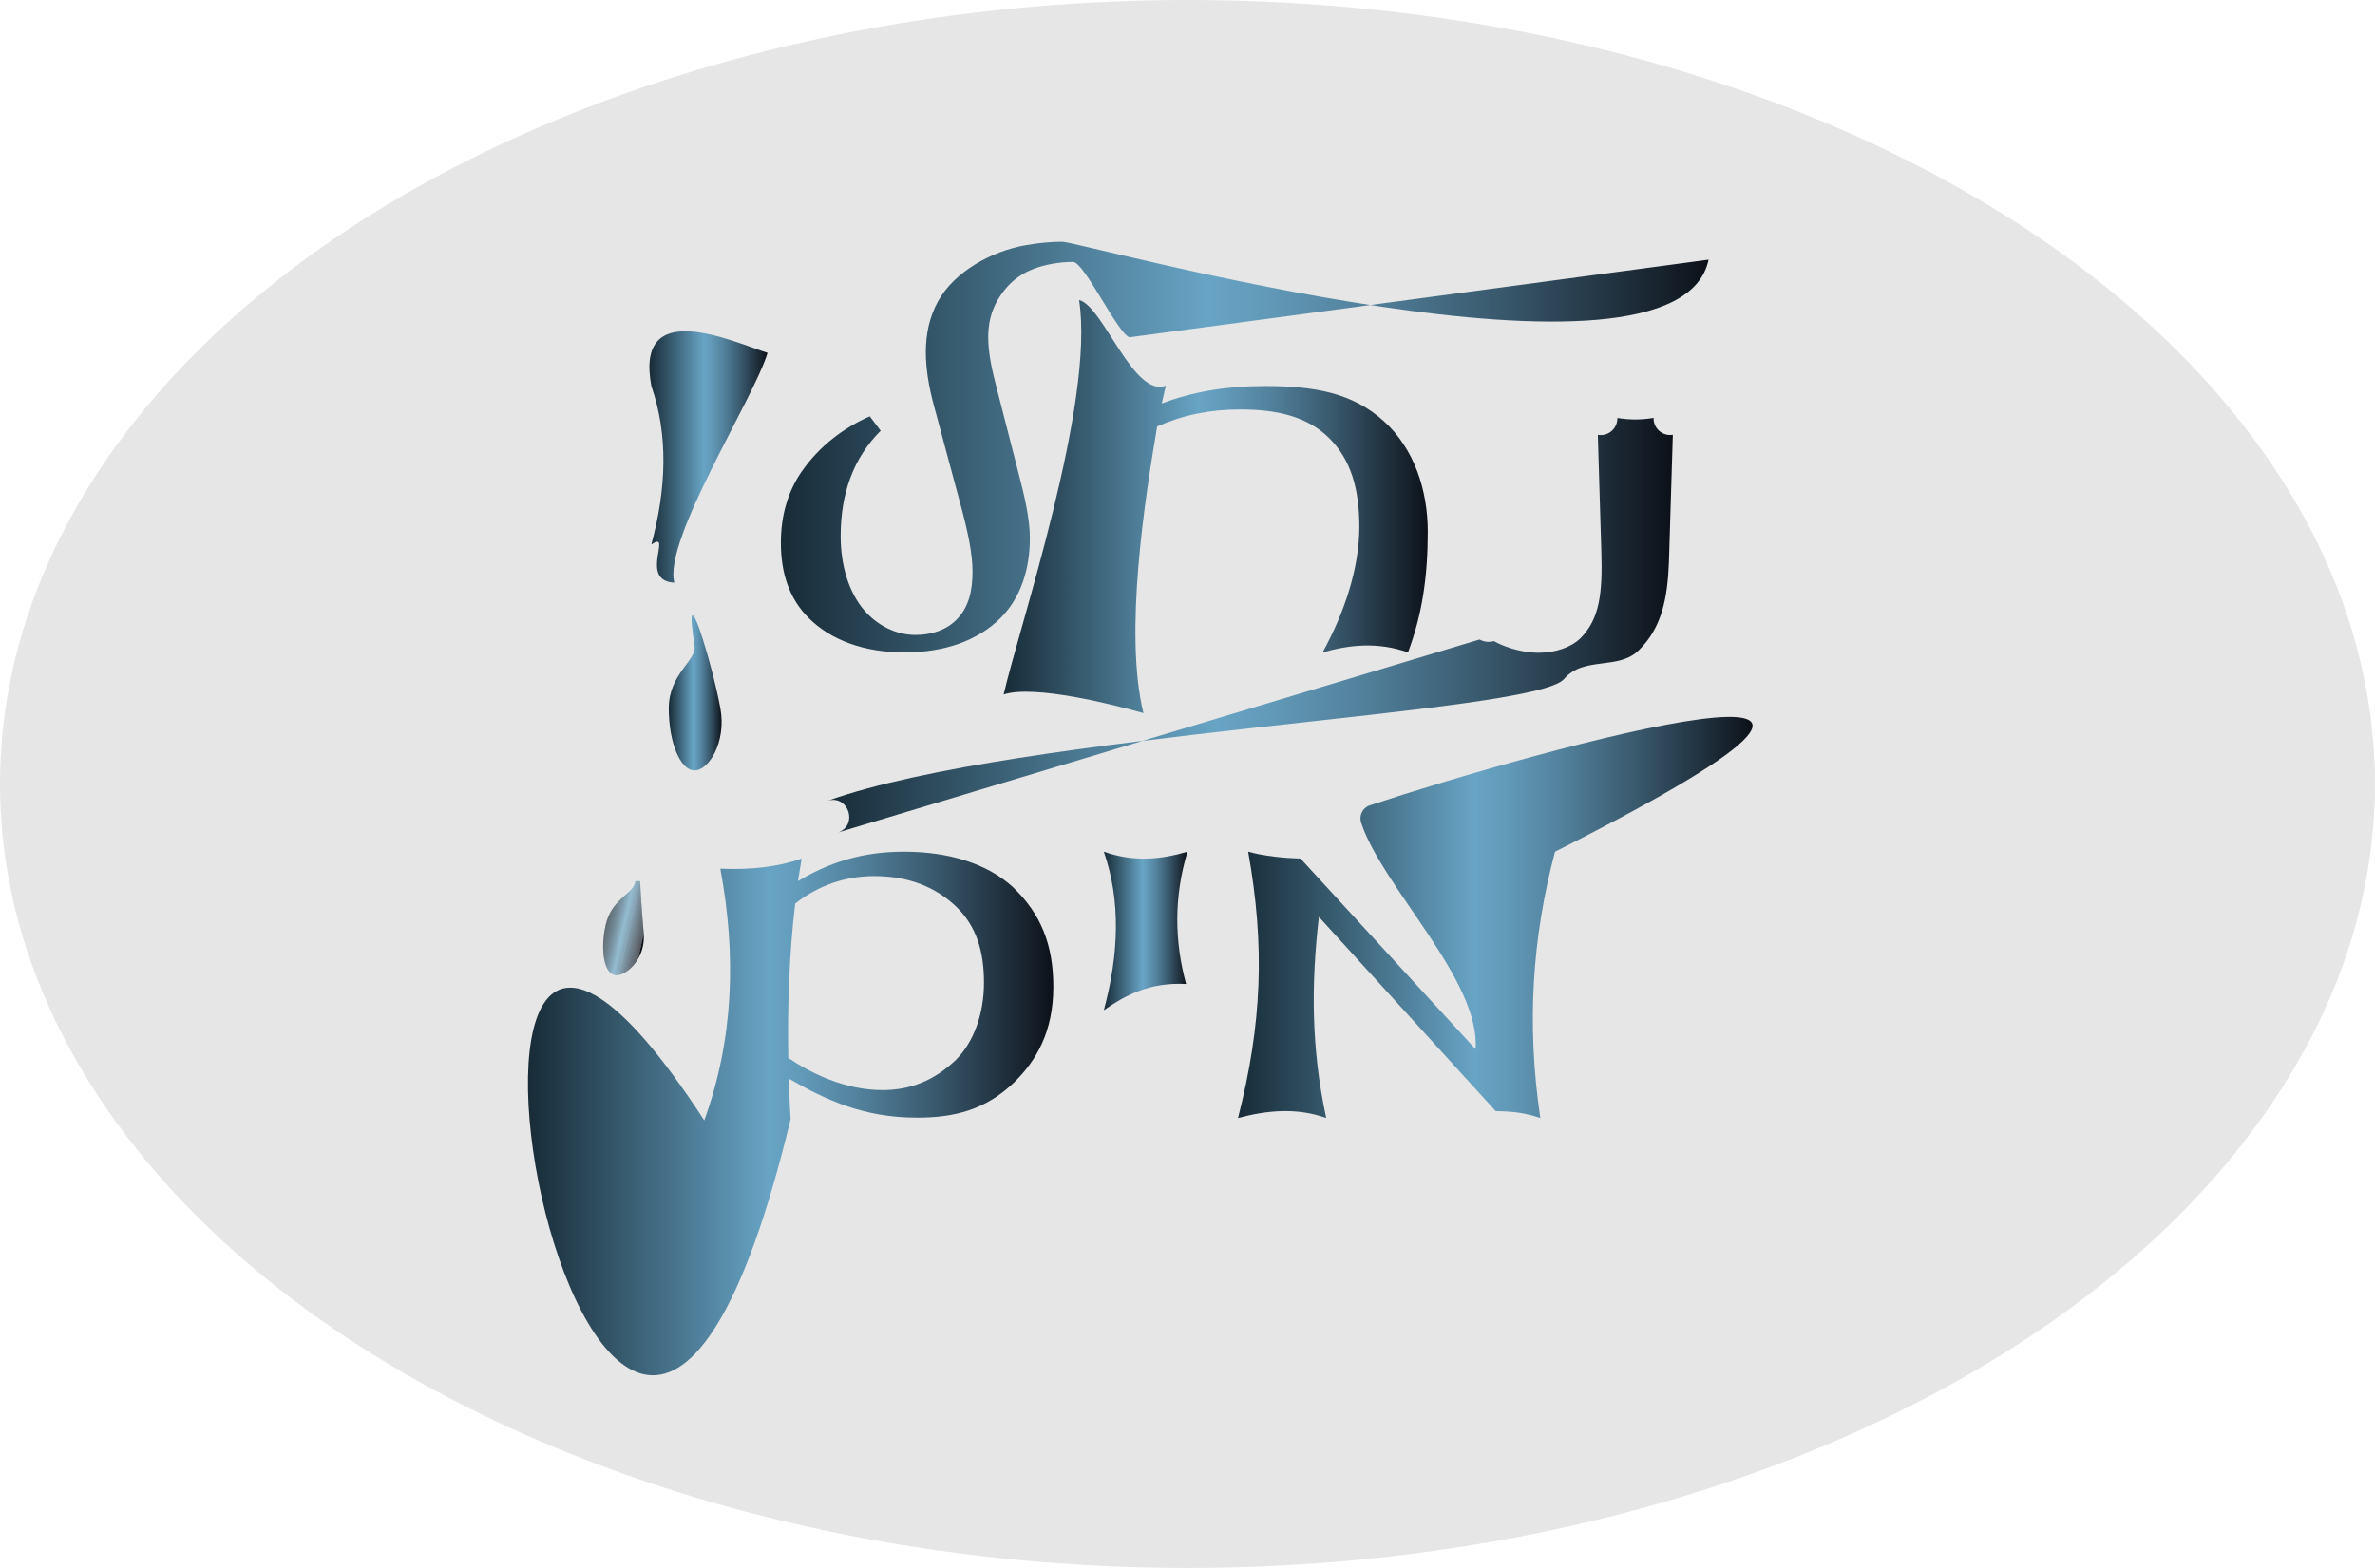 <?xml version="1.0" encoding="UTF-8"?><svg id="Layer_2" xmlns="http://www.w3.org/2000/svg" xmlns:xlink="http://www.w3.org/1999/xlink" viewBox="0 0 485.15 320.38"><defs><style>.cls-1{fill:#5e93b1;}.cls-1,.cls-2,.cls-3,.cls-4,.cls-5,.cls-6,.cls-7,.cls-8,.cls-9,.cls-10,.cls-11,.cls-12,.cls-13,.cls-14,.cls-15,.cls-16,.cls-17,.cls-18,.cls-19,.cls-20,.cls-21,.cls-22,.cls-23,.cls-24,.cls-25,.cls-26,.cls-27,.cls-28,.cls-29,.cls-30,.cls-31,.cls-32,.cls-33,.cls-34,.cls-35,.cls-36,.cls-37,.cls-38,.cls-39,.cls-40,.cls-41,.cls-42,.cls-43,.cls-44,.cls-45,.cls-46,.cls-47,.cls-48,.cls-49,.cls-50,.cls-51,.cls-52,.cls-53,.cls-54,.cls-55,.cls-56,.cls-57,.cls-58,.cls-59,.cls-60,.cls-61,.cls-62,.cls-63,.cls-64,.cls-65,.cls-66,.cls-67,.cls-68,.cls-69,.cls-70,.cls-71,.cls-72,.cls-73,.cls-74,.cls-75,.cls-76,.cls-77,.cls-78,.cls-79,.cls-80,.cls-81,.cls-82,.cls-83,.cls-84,.cls-85,.cls-86,.cls-87,.cls-88,.cls-89,.cls-90,.cls-91,.cls-92,.cls-93,.cls-94,.cls-95,.cls-96,.cls-97,.cls-98,.cls-99,.cls-100,.cls-101,.cls-102,.cls-103,.cls-104,.cls-105,.cls-106,.cls-107,.cls-108,.cls-109,.cls-110,.cls-111,.cls-112,.cls-113,.cls-114,.cls-115,.cls-116,.cls-117,.cls-118,.cls-119,.cls-120,.cls-121,.cls-122,.cls-123,.cls-124,.cls-125,.cls-126,.cls-127,.cls-128,.cls-129,.cls-130,.cls-131,.cls-132,.cls-133,.cls-134,.cls-135,.cls-136,.cls-137,.cls-138,.cls-139,.cls-140,.cls-141,.cls-142,.cls-143,.cls-144,.cls-145,.cls-146,.cls-147,.cls-148,.cls-149,.cls-150,.cls-151,.cls-152,.cls-153,.cls-154,.cls-155,.cls-156,.cls-157,.cls-158,.cls-159,.cls-160,.cls-161,.cls-162,.cls-163,.cls-164,.cls-165,.cls-166,.cls-167,.cls-168,.cls-169,.cls-170,.cls-171,.cls-172,.cls-173,.cls-174,.cls-175,.cls-176,.cls-177,.cls-178,.cls-179,.cls-180,.cls-181,.cls-182,.cls-183,.cls-184,.cls-185,.cls-186,.cls-187,.cls-188,.cls-189,.cls-190,.cls-191,.cls-192,.cls-193,.cls-194,.cls-195,.cls-196,.cls-197,.cls-198,.cls-199,.cls-200,.cls-201,.cls-202,.cls-203,.cls-204,.cls-205,.cls-206,.cls-207,.cls-208,.cls-209,.cls-210,.cls-211,.cls-212,.cls-213,.cls-214,.cls-215,.cls-216,.cls-217,.cls-218,.cls-219,.cls-220,.cls-221,.cls-222,.cls-223,.cls-224,.cls-225,.cls-226,.cls-227,.cls-228,.cls-229,.cls-230,.cls-231,.cls-232,.cls-233,.cls-234,.cls-235,.cls-236,.cls-237,.cls-238,.cls-239,.cls-240,.cls-241,.cls-242,.cls-243,.cls-244,.cls-245,.cls-246,.cls-247,.cls-248,.cls-249,.cls-250,.cls-251,.cls-252,.cls-253,.cls-254,.cls-255,.cls-256,.cls-257,.cls-258,.cls-259,.cls-260,.cls-261,.cls-262,.cls-263,.cls-264,.cls-265,.cls-266,.cls-267,.cls-268,.cls-269,.cls-270,.cls-271,.cls-272,.cls-273,.cls-274,.cls-275,.cls-276,.cls-277,.cls-278,.cls-279,.cls-280,.cls-281,.cls-282,.cls-283,.cls-284,.cls-285,.cls-286,.cls-287,.cls-288,.cls-289,.cls-290,.cls-291,.cls-292,.cls-293,.cls-294,.cls-295,.cls-296,.cls-297,.cls-298,.cls-299,.cls-300,.cls-301,.cls-302,.cls-303,.cls-304,.cls-305,.cls-306,.cls-307,.cls-308,.cls-309,.cls-310,.cls-311,.cls-312,.cls-313,.cls-314,.cls-315,.cls-316,.cls-317,.cls-318,.cls-319,.cls-320,.cls-321,.cls-322,.cls-323,.cls-324,.cls-325,.cls-326,.cls-327,.cls-328,.cls-329,.cls-330,.cls-331,.cls-332,.cls-333,.cls-334,.cls-335,.cls-336,.cls-337,.cls-338,.cls-339,.cls-340,.cls-341,.cls-342,.cls-343,.cls-344,.cls-345,.cls-346,.cls-347,.cls-348,.cls-349,.cls-350,.cls-351,.cls-352,.cls-353,.cls-354,.cls-355,.cls-356{stroke-width:0px;}.cls-2{fill:#1f2c38;}.cls-3{fill:#213948;}.cls-4{fill:#476d84;}.cls-5{fill:#47738b;}.cls-6{fill:#335568;}.cls-7{fill:#66a1c1;}.cls-8{fill:#131b24;}.cls-9{fill:#5a8ca9;}.cls-10{fill:#121922;}.cls-11{fill:#4f7b95;}.cls-12{fill:#161f2a;}.cls-13{fill:#233c4a;}.cls-14{fill:#305061;}.cls-15{fill:#3f667c;}.cls-16{fill:#2e4d5e;}.cls-17{fill:#5b91af;}.cls-18{fill:#4d7891;}.cls-19{fill:#5689a5;}.cls-20{fill:#375366;}.cls-21{fill:#3d6479;}.cls-22{fill:#649ebe;}.cls-23{fill:#6299b8;}.cls-24{fill:#21303d;}.cls-25{fill:#223a49;}.cls-26{fill:#4f809a;}.cls-27{fill:#1b303c;}.cls-28{fill:#1c313e;}.cls-29{fill:#4b7992;}.cls-30{fill:#151d27;}.cls-31{fill:#416378;}.cls-32{fill:#141d26;}.cls-33{fill:#46728a;}.cls-34{fill:#4e7992;}.cls-35{fill:#3c5b6f;}.cls-36{fill:#3e657a;}.cls-37{fill:#314859;}.cls-38{fill:#1d2a36;}.cls-39{fill:#253f4e;}.cls-40{fill:#111720;}.cls-41{fill:#22323f;}.cls-42{fill:#385c70;}.cls-43{fill:#4e7f99;}.cls-44{fill:#284353;}.cls-45{fill:#639bbb;}.cls-46{fill:#659fbf;}.cls-47{fill:#1d3240;}.cls-48{fill:#264050;}.cls-49{fill:#3e5e73;}.cls-50{fill:#65a0c0;}.cls-51{fill:#5385a1;}.cls-52{fill:#457189;}.cls-53{fill:#3c6176;}.cls-54{fill:#4c768f;}.cls-55{fill:#2c4a5b;}.cls-56{fill:#345669;}.cls-57{fill:#639cbb;}.cls-58{fill:#293c4b;}.cls-59{fill:#436d84;}.cls-60{fill:#293d4c;}.cls-61{fill:#66a0c1;}.cls-62{fill:#334c5e;}.cls-63{fill:#294656;}.cls-64{fill:#5a8fac;}.cls-65{fill:#4f7c95;}.cls-66{fill:#1e2a37;}.cls-67{fill:#264150;}.cls-68{fill:#5487a3;}.cls-69{fill:#41697f;}.cls-70{fill:#67a2c3;}.cls-71{fill:#1e2b37;}.cls-72{fill:#2b3f4e;}.cls-73{fill:#141c26;}.cls-74{fill:#212f3c;}.cls-75{fill:#1d3340;}.cls-76{fill:#4f809b;}.cls-77{fill:#649ebd;}.cls-78{fill:#578ba8;}.cls-79{fill:#5687a3;}.cls-80{fill:#192e3a;}.cls-81{fill:#e6e6e6;}.cls-82{fill:#213947;}.cls-83{fill:#2a4657;}.cls-84{fill:#253644;}.cls-85{fill:#2b404f;}.cls-86{fill:#5a8da9;}.cls-87{fill:#2f4657;}.cls-88{fill:#40687e;}.cls-89{fill:#5b8eab;}.cls-90{fill:#5585a1;}.cls-91{fill:#3a576a;}.cls-92{fill:#375a6e;}.cls-93{fill:#5d94b2;}.cls-94{fill:#4e7993;}.cls-95{fill:#1c323f;}.cls-96{fill:#3a586b;}.cls-97{fill:#598eab;}.cls-98{fill:#344d5f;}.cls-99{fill:#182c38;}.cls-100{fill:#36596d;}.cls-101{fill:#51839e;}.cls-102{fill:#294555;}.cls-103{fill:#406277;}.cls-104{fill:#1e3542;}.cls-105{fill:#243441;}.cls-106{fill:#2c4050;}.cls-107{fill:#5686a2;}.cls-108{fill:#3b6074;}.cls-109{fill:#466c83;}.cls-110{fill:#517e98;}.cls-111{fill:#2e4454;}.cls-112{fill:#202e3b;}.cls-113{fill:#54839d;}.cls-114{fill:#0e131b;}.cls-115{fill:#68a3c3;}.cls-116{fill:#629ab9;}.cls-117{fill:#457088;}.cls-118{fill:#486e86;}.cls-119{fill:#4b7a93;}.cls-120{fill:#284454;}.cls-121{fill:#476e85;}.cls-122{fill:#315264;}.cls-123{fill:#5889a5;}.cls-124{fill:#0c1018;}.cls-125{fill:#67a2c2;}.cls-126{fill:#486f87;}.cls-127{fill:#649dbc;}.cls-128{fill:#49768f;}.cls-129{fill:#324b5c;}.cls-130{fill:#395d72;}.cls-131{fill:#3a5f73;}.cls-132{fill:#22313e;}.cls-133{fill:#365264;}.cls-134{fill:none;}.cls-135{fill:#4b748c;}.cls-136{fill:#273847;}.cls-137{fill:#2c495a;}.cls-138{fill:#395e73;}.cls-139{fill:#4c768e;}.cls-140{fill:#68a4c5;}.cls-141{fill:#18232e;}.cls-142{fill:#0d121a;}.cls-143{fill:#3e5f73;}.cls-144{fill:#517f99;}.cls-145{fill:#6098b7;}.cls-146{fill:#0e141c;}.cls-147{fill:#4c7b94;}.cls-148{fill:#0f151e;}.cls-149{fill:#49728a;}.cls-150{fill:#161f29;}.cls-151{fill:#67a1c2;}.cls-152{fill:#213a48;}.cls-153{fill:#283a48;}.cls-154{fill:#36596c;}.cls-155{fill:#47748c;}.cls-156{fill:#3b596c;}.cls-157{fill:#487088;}.cls-158{fill:#1e3442;}.cls-159{fill:#5486a2;}.cls-160{fill:#243442;}.cls-161{fill:#121a23;}.cls-162{fill:#3b596d;}.cls-163{fill:#2f4f61;}.cls-164{fill:#2d4b5c;}.cls-165{fill:#456a80;}.cls-166{fill:url(#Grey-Blue-Waterish-4);}.cls-167{fill:#507d97;}.cls-168{fill:#324a5b;}.cls-169{fill:#66a0c0;}.cls-170{fill:#588aa6;}.cls-171{fill:#2a3d4d;}.cls-172{fill:#4c7c96;}.cls-173{fill:#2d4c5d;}.cls-174{fill:#385568;}.cls-175{fill:#406176;}.cls-176{fill:#42647a;}.cls-177{fill:#48758e;}.cls-178{fill:#335467;}.cls-179{fill:#44677e;}.cls-180{fill:url(#Grey-Blue-Waterish-2);}.cls-181{fill:#274353;}.cls-182{fill:#1b313e;}.cls-183{fill:#629aba;}.cls-184{fill:#0f151d;}.cls-185{fill:#3f677d;}.cls-186{fill:#5585a0;}.cls-187{fill:#497189;}.cls-188{fill:#385c71;}.cls-189{fill:#305062;}.cls-190{fill:#1c2833;}.cls-191{fill:#233240;}.cls-192{fill:#5a8daa;}.cls-193{fill:url(#Grey-Blue-Waterish-5);}.cls-194{fill:#243e4d;}.cls-195{fill:#17202a;}.cls-196{fill:#52849f;}.cls-197{fill:#416379;}.cls-198{fill:url(#Grey-Blue-Waterish-8);}.cls-199{fill:#4e7e98;}.cls-200{fill:#35576a;}.cls-201{fill:#233c4b;}.cls-202{fill:#4d7790;}.cls-203{fill:#497790;}.cls-204{fill:#2f4555;}.cls-205{fill:#5d91ae;}.cls-206{fill:#416a80;}.cls-207{fill:#4a7891;}.cls-208{fill:#55849f;}.cls-209{fill:#1f3644;}.cls-210{fill:#3e657b;}.cls-211{fill:#598ba7;}.cls-212{fill:#2c4151;}.cls-213{fill:#5788a3;}.cls-214{fill:#5d92af;}.cls-215{fill:#1a2e3b;}.cls-216{fill:#3d6378;}.cls-217{fill:#568aa6;}.cls-218{fill:#31495a;}.cls-219{fill:#6096b5;}.cls-220{fill:#2f4e60;}.cls-221{fill:#203846;}.cls-222{fill:#426b81;}.cls-223{fill:url(#Grey-Blue-Waterish-7);}.cls-224{fill:#4a728b;}.cls-225{fill:#1e3543;}.cls-226{fill:#5c90ad;}.cls-227{fill:#25404f;}.cls-228{fill:#1a2531;}.cls-229{fill:#17212b;}.cls-230{fill:#283b49;}.cls-231{fill:#5b8fac;}.cls-232{fill:#51829d;}.cls-233{fill:#426b82;}.cls-234{fill:url(#Grey-Blue-Waterish-6);}.cls-235{fill:#1b303d;}.cls-236{fill:#5588a4;}.cls-237{fill:#385467;}.cls-238{fill:#4b758d;}.cls-239{fill:#6198b6;}.cls-240{fill:#44687e;}.cls-241{fill:#3d5c70;}.cls-242{fill:#5c92b0;}.cls-243{fill:#18222d;}.cls-244{fill:#598ba8;}.cls-245{fill:#43667c;}.cls-246{fill:#466b82;}.cls-357{clip-path:url(#clippath);}.cls-247{fill:#223b4a;}.cls-248{fill:#52809a;}.cls-249{fill:#53829d;}.cls-250{fill:#649dbd;}.cls-251{fill:#5f97b6;}.cls-252{fill:#5f95b3;}.cls-253{fill:#639bba;}.cls-254{fill:#1d3441;}.cls-255{fill:#1c2834;}.cls-256{fill:#446f86;}.cls-257{fill:#5e94b2;}.cls-258{fill:#2b4859;}.cls-259{fill:#53819c;}.cls-260{fill:#131b25;}.cls-261{fill:#48748d;}.cls-262{fill:#5788a4;}.cls-263{fill:#5c90ae;}.cls-264{fill:#52809b;}.cls-265{fill:#54839e;}.cls-266{fill:#263846;}.cls-267{fill:#2a3e4d;}.cls-268{fill:#19232e;}.cls-269{fill:#44697f;}.cls-270{fill:#1f2d39;}.cls-271{fill:#293b4a;}.cls-272{fill:#10161e;}.cls-273{fill:#4d7d97;}.cls-274{fill:#6097b6;}.cls-275{fill:#5a90ad;}.cls-276{fill:#5f94b2;}.cls-277{fill:#2d4a5c;}.cls-278{fill:#375b6f;}.cls-279{fill:#436c83;}.cls-280{fill:#2f4556;}.cls-281{fill:#233d4c;}.cls-282{fill:url(#Grey-Blue-Waterish-3);}.cls-283{fill:#1f3643;}.cls-284{fill:url(#Grey-Blue-Waterish);}.cls-285{fill:#4a738b;}.cls-286{fill:#639cbc;}.cls-287{fill:#10171f;}.cls-288{fill:#304858;}.cls-289{fill:#43677d;}.cls-290{fill:#111821;}.cls-291{fill:#192d39;}.cls-292{fill:#6199b8;}.cls-293{fill:#1a2f3b;}.cls-294{fill:#365062;}.cls-295{fill:#588daa;}.cls-296{fill:#395669;}.cls-297{fill:#3e5d72;}.cls-298{fill:#0c1118;}.cls-299{fill:#151e28;}.cls-300{fill:#1a2530;}.cls-301{fill:#5e95b3;}.cls-302{fill:#5d93b1;}.cls-303{fill:#456b81;}.cls-304{fill:#68a3c4;}.cls-305{fill:#659ebe;}.cls-306{fill:#35586b;}.cls-307{fill:#273948;}.cls-308{fill:#2b4858;}.cls-309{fill:#354f61;}.cls-310{fill:#0d1219;}.cls-311{fill:#39566a;}.cls-312{fill:#3f6075;}.cls-313{fill:#345568;}.cls-314{fill:#6096b4;}.cls-315{fill:#274252;}.cls-316{fill:#2e4d5f;}.cls-317{fill:#202d3a;}.cls-318{fill:#2d4252;}.cls-319{fill:#182b37;}.cls-320{fill:#19242f;}.cls-321{fill:#42657b;}.cls-322{fill:#2e4353;}.cls-323{fill:#5d92b0;}.cls-324{fill:#202f3b;}.cls-325{fill:#375365;}.cls-326{fill:#507d96;}.cls-327{fill:#325366;}.cls-328{fill:#3c5a6e;}.cls-329{fill:#304758;}.cls-330{fill:#3b6075;}.cls-331{fill:#334c5d;}.cls-332{fill:#263745;}.cls-333{fill:#315163;}.cls-334{fill:#1d2935;}.cls-335{fill:#588ca9;}.cls-336{fill:#3d5d71;}.cls-337{fill:#2a4757;}.cls-338{fill:#4e7a94;}.cls-339{fill:#1b2732;}.cls-340{fill:#1f3745;}.cls-341{fill:#325265;}.cls-342{fill:#50819c;}.cls-343{fill:#3f6074;}.cls-344{fill:#233340;}.cls-345{fill:#3c6277;}.cls-346{fill:#5f96b5;}.cls-347{fill:#446e85;}.cls-348{fill:#344e60;}.cls-349{fill:#365163;}.cls-350{fill:#629bbb;}.cls-351{fill:#274251;}.cls-352{fill:#6198b7;}.cls-353{fill:#253543;}.cls-354{fill:#1b2632;}.cls-355{fill:#18212c;}.cls-356{fill:#1a2f3c;}</style><linearGradient id="Grey-Blue-Waterish" x1="132.66" y1="93.37" x2="156.79" y2="93.37" gradientUnits="userSpaceOnUse"><stop offset="0" stop-color="#182b37"/><stop offset=".23" stop-color="#3f677d"/><stop offset=".46" stop-color="#68a4c5"/><stop offset=".52" stop-color="#629ab9"/><stop offset=".63" stop-color="#52819c"/><stop offset=".78" stop-color="#38576b"/><stop offset=".96" stop-color="#151f29"/><stop offset="1" stop-color="#0c1018"/></linearGradient><linearGradient id="Grey-Blue-Waterish-2" x1="159.52" y1="91.35" x2="349.03" y2="91.35" xlink:href="#Grey-Blue-Waterish"/><linearGradient id="Grey-Blue-Waterish-3" x1="205.02" y1="103.51" x2="291.65" y2="103.51" xlink:href="#Grey-Blue-Waterish"/><linearGradient id="Grey-Blue-Waterish-4" x1="169.08" y1="127.74" x2="341.72" y2="127.74" xlink:href="#Grey-Blue-Waterish"/><linearGradient id="Grey-Blue-Waterish-5" x1="107.83" y1="227.52" x2="215.17" y2="227.52" xlink:href="#Grey-Blue-Waterish"/><linearGradient id="Grey-Blue-Waterish-6" x1="225.49" y1="190.22" x2="242.57" y2="190.22" xlink:href="#Grey-Blue-Waterish"/><linearGradient id="Grey-Blue-Waterish-7" x1="252.89" y1="187.47" x2="358" y2="187.47" xlink:href="#Grey-Blue-Waterish"/><clipPath id="clippath"><path class="cls-134" d="m131.49,190.73c.46,5.26-3.8,8.96-5.95,8.49-2.14-.47-2.96-5.04-1.82-10.2s5.41-6.36,5.95-8.49c15.63-62.11-4.15-58.75,1.82,10.2Z"/></clipPath><linearGradient id="Grey-Blue-Waterish-8" x1="136.6" y1="141.57" x2="147.4" y2="141.57" xlink:href="#Grey-Blue-Waterish"/></defs><g id="Layer_1-2"><ellipse class="cls-81" cx="242.57" cy="160.19" rx="242.57" ry="160.19"/><path class="cls-284" d="m156.79,72.1c-2.82,9.38-21.38,38.33-19.04,46.96-7.41-.38-.19-10.9-4.7-7.8,3.1-11.54,3.47-22.34,0-32.38-3.45-18.38,16.46-9.12,23.73-6.78Z"/><path class="cls-180" d="m163.84,96.24c3.49-5.01,8.45-8.82,13.83-11.17l2.23,2.94c-5.6,5.6-8.18,12.83-8.18,21.56,0,6.01,1.69,11.54,4.88,15.2,2.55,2.93,6.29,4.97,10.42,4.97,3.29,0,6.29-1.03,8.35-3.1,2.53-2.53,3.29-5.91,3.29-9.85,0-3.45-.83-7.6-2.19-12.73l-5.58-20.75c-1.13-4.08-1.77-7.85-1.77-11.33,0-3.81.77-7.29,2.5-10.43,3.32-6.02,10.87-10.21,17.9-11.45,2.67-.47,5.15-.7,7.49-.7,3.82,0,125.71,34.12,132.01,3.66l-118.28,15.86c-2.41-.7-9.23-15.4-11.55-15.4-1.39,0-2.76.12-4.14.37-6.01,1.06-8.98,3.68-11.19,7.31-1.45,2.43-1.99,5.02-1.99,7.74,0,3.36.83,6.91,1.79,10.59l4.26,16.59c1.42,5.39,2.46,9.94,2.46,13.88,0,6.42-1.94,12.23-5.98,16.27-4.62,4.62-11.48,7.04-19.61,7.04s-14.99-2.42-19.61-7.04c-3.94-3.94-5.67-9.1-5.67-15.39,0-5.66,1.49-10.58,4.32-14.64Z"/><path class="cls-282" d="m258.43,78.88c10.14,0,17.92,1.41,24.31,7.23,6.1,5.54,8.92,13.98,8.92,22.52,0,9.2-1.13,16.89-4.04,24.68-6.1-2.16-11.82-1.6-17.45,0,4.5-8.16,7.51-17.27,7.51-25.71,0-7.79-1.78-13.7-6.1-18.02-4.5-4.5-10.79-5.91-18.21-5.91-6.19,0-11.73,1.13-16.99,3.47-2.44,14.45-6.84,42.15-2.8,58.57-5.91-1.69-22.27-5.87-28.56-3.81,3.19-13.89,18.69-59.67,15.41-80.59,4.88,1.13,11.16,20.1,17.73,17.48l-.84,3.66c6.19-2.35,12.95-3.57,21.12-3.57Z"/><path class="cls-166" d="m337.79,85.38c-.09,2.13,1.82,3.8,3.93,3.46l-.8,26.05c-.28,7.41-1.5,13.42-6.1,17.92-4.13,4.22-11.29,1.19-15.3,5.91-6.18,7.29-111.26,10.92-150.45,24.9,4.21-1.31,6.3,4.94,2.16,6.47l131.01-39.42c.89.5,1.94.61,2.92.33,2.82,1.55,6.29,2.38,9.19,2.38,3.38,0,6.66-1.13,8.54-3,3.85-3.94,4.5-9.01,4.22-17.83l-.71-23.7c2.12.38,4.04-1.29,3.99-3.45,2.52.43,4.97.4,7.38-.01Z"/><path class="cls-193" d="m184.67,174.03c9.01,0,16.89,2.35,22.24,7.23,5.72,5.44,8.26,11.82,8.26,20.36,0,9.29-3.57,15.2-7.98,19.52-5.91,5.72-12.39,7.23-19.89,7.23-10.7,0-18.39-3.47-26.18-7.98.09,2.72.19,5.54.38,8.26-38.62,160.51-89.1-109.59-17.64.28,6.01-16.61,6.57-33.79,3.28-51.43,6.29.28,11.82-.38,16.61-2.06-.28,1.5-.47,3.1-.75,4.6,8.07-4.88,15.39-6.01,21.68-6.01Zm-23.65,42.14c4.6,3.1,11.54,6.57,19.24,6.57,5.63,0,10.51-1.88,15.02-6.19,3.57-3.57,5.72-9.29,5.72-15.77s-1.59-11.54-5.63-15.48c-4.22-4.04-9.76-6.29-16.8-6.29s-12.48,2.72-16.14,5.63c-1.22,10.42-1.6,20.93-1.41,31.53Z"/><path class="cls-234" d="m242.57,174.03c-2.82,9.38-2.63,18.39-.28,27.03-7.41-.38-12.29,2.25-16.8,5.35,3.1-11.54,3.47-22.34,0-32.38,6.1,2.16,11.64,1.59,17.08,0Z"/><path class="cls-223" d="m317.65,174.03c-4.69,17.74-5.82,35.38-3,54.43-2.82-1.03-5.82-1.41-9.1-1.41l-36.13-39.7c-1.59,13.7-1.59,26.84,1.5,41.1-6.01-2.16-12.01-1.6-18.02,0,4.88-19.14,5.54-35.1,2.07-54.43,3.28.94,7.41,1.31,10.7,1.41l35.75,38.95c1.05-14.01-19.06-33.17-23.37-46.27-.48-1.47.29-3.06,1.76-3.55,34.71-11.52,132.93-38.62,37.85,9.47Z"/><g class="cls-357"><polygon class="cls-319" points="125.71 180.05 122.59 194.17 122.59 180.05 125.71 180.05"/><polygon class="cls-319" points="125.73 180.05 122.59 194.28 122.59 194.17 125.71 180.05 125.73 180.05"/><polygon class="cls-99" points="125.76 180.05 122.59 194.39 122.59 194.28 125.73 180.05 125.76 180.05"/><polygon class="cls-99" points="125.78 180.05 122.59 194.5 122.59 194.39 125.76 180.05 125.78 180.05"/><polygon class="cls-291" points="125.8 180.05 122.59 194.61 122.59 194.5 125.78 180.05 125.8 180.05"/><polygon class="cls-291" points="125.83 180.05 122.59 194.72 122.59 194.61 125.8 180.05 125.83 180.05"/><polygon class="cls-80" points="125.85 180.05 122.59 194.83 122.59 194.72 125.83 180.05 125.85 180.05"/><polygon class="cls-215" points="125.88 180.05 122.59 194.94 122.59 194.83 125.85 180.05 125.88 180.05"/><polygon class="cls-293" points="125.9 180.05 122.59 195.05 122.59 194.94 125.88 180.05 125.9 180.05"/><polygon class="cls-356" points="125.93 180.05 122.59 195.16 122.59 195.05 125.9 180.05 125.93 180.05"/><polygon class="cls-27" points="125.95 180.05 122.59 195.27 122.59 195.16 125.93 180.05 125.95 180.05"/><polygon class="cls-235" points="125.97 180.05 122.59 195.38 122.59 195.27 125.95 180.05 125.97 180.05"/><polygon class="cls-182" points="126 180.05 122.59 195.49 122.59 195.38 125.97 180.05 126 180.05"/><polygon class="cls-28" points="126.02 180.05 122.59 195.6 122.59 195.49 126 180.05 126.02 180.05"/><polygon class="cls-95" points="126.05 180.05 122.59 195.71 122.59 195.6 126.02 180.05 126.05 180.05"/><polygon class="cls-47" points="126.07 180.05 122.59 195.81 122.59 195.71 126.05 180.05 126.07 180.05"/><polygon class="cls-75" points="126.1 180.05 122.59 195.92 122.59 195.81 126.07 180.05 126.1 180.05"/><polygon class="cls-254" points="126.12 180.05 122.59 196.03 122.59 195.92 126.1 180.05 126.12 180.05"/><polygon class="cls-158" points="126.14 180.05 122.59 196.14 122.59 196.03 126.12 180.05 126.14 180.05"/><polygon class="cls-104" points="126.17 180.05 122.59 196.25 122.59 196.14 126.14 180.05 126.17 180.05"/><polygon class="cls-225" points="126.19 180.05 122.59 196.36 122.59 196.25 126.17 180.05 126.19 180.05"/><polygon class="cls-283" points="126.22 180.05 122.59 196.47 122.59 196.36 126.19 180.05 126.22 180.05"/><polygon class="cls-209" points="126.24 180.05 122.59 196.58 122.59 196.47 126.22 180.05 126.24 180.05"/><polygon class="cls-340" points="126.26 180.05 122.59 196.69 122.59 196.58 126.24 180.05 126.26 180.05"/><polygon class="cls-221" points="126.29 180.05 122.59 196.8 122.59 196.69 126.26 180.05 126.29 180.05"/><polygon class="cls-221" points="126.31 180.05 122.59 196.91 122.59 196.8 126.29 180.05 126.31 180.05"/><polygon class="cls-82" points="126.34 180.05 122.59 197.02 122.59 196.91 126.31 180.05 126.34 180.05"/><polygon class="cls-3" points="126.36 180.05 122.59 197.13 122.59 197.02 126.34 180.05 126.36 180.05"/><polygon class="cls-152" points="126.39 180.05 122.59 197.24 122.59 197.13 126.36 180.05 126.39 180.05"/><polygon class="cls-25" points="126.41 180.05 122.59 197.35 122.59 197.24 126.39 180.05 126.41 180.05"/><polygon class="cls-247" points="126.43 180.05 122.59 197.46 122.59 197.35 126.41 180.05 126.43 180.05"/><polygon class="cls-13" points="126.46 180.05 122.59 197.57 122.59 197.46 126.43 180.05 126.46 180.05"/><polygon class="cls-201" points="126.48 180.05 122.59 197.68 122.59 197.57 126.46 180.05 126.48 180.05"/><polygon class="cls-281" points="126.51 180.05 122.59 197.79 122.59 197.68 126.48 180.05 126.51 180.05"/><polygon class="cls-194" points="126.53 180.05 122.59 197.9 122.59 197.79 126.51 180.05 126.53 180.05"/><polygon class="cls-194" points="126.56 180.05 122.59 198.01 122.59 197.9 126.53 180.05 126.56 180.05"/><polygon class="cls-39" points="126.58 180.05 122.59 198.12 122.59 198.01 126.56 180.05 126.58 180.05"/><polygon class="cls-227" points="126.6 180.05 122.59 198.23 122.59 198.12 126.58 180.05 126.6 180.05"/><polygon class="cls-48" points="126.63 180.05 122.59 198.34 122.59 198.23 126.6 180.05 126.63 180.05"/><polygon class="cls-67" points="126.65 180.05 122.59 198.45 122.59 198.34 126.63 180.05 126.65 180.05"/><polygon class="cls-351" points="126.68 180.05 122.59 198.56 122.59 198.45 126.65 180.05 126.68 180.05"/><polygon class="cls-315" points="126.7 180.05 122.59 198.67 122.59 198.56 126.68 180.05 126.7 180.05"/><polygon class="cls-181" points="126.73 180.05 122.59 198.78 122.59 198.67 126.7 180.05 126.73 180.05"/><polygon class="cls-44" points="126.75 180.05 122.59 198.89 122.59 198.78 126.73 180.05 126.75 180.05"/><polygon class="cls-120" points="126.77 180.05 122.59 199 122.59 198.89 126.75 180.05 126.77 180.05"/><polygon class="cls-102" points="126.8 180.05 122.59 199.1 122.59 199 126.77 180.05 126.8 180.05"/><polygon class="cls-63" points="126.82 180.05 122.59 199.21 122.59 199.1 126.8 180.05 126.82 180.05"/><polygon class="cls-83" points="126.85 180.05 122.59 199.32 122.59 199.21 126.82 180.05 126.85 180.05"/><polygon class="cls-337" points="126.87 180.05 122.59 199.43 122.59 199.32 126.85 180.05 126.87 180.05"/><polygon class="cls-308" points="126.89 180.05 122.59 199.54 122.59 199.43 126.87 180.05 126.89 180.05"/><polygon class="cls-258" points="126.92 180.05 122.59 199.65 122.59 199.54 126.89 180.05 126.92 180.05"/><polygon class="cls-137" points="126.94 180.05 122.61 199.68 122.59 199.68 122.59 199.65 126.92 180.05 126.94 180.05"/><polygon class="cls-55" points="126.97 180.05 122.63 199.68 122.61 199.68 126.94 180.05 126.97 180.05"/><polygon class="cls-277" points="126.99 180.05 122.65 199.68 122.63 199.68 126.97 180.05 126.99 180.05"/><polygon class="cls-164" points="127.02 180.05 122.68 199.68 122.65 199.68 126.99 180.05 127.02 180.05"/><polygon class="cls-173" points="127.04 180.05 122.7 199.68 122.68 199.68 127.02 180.05 127.04 180.05"/><polygon class="cls-16" points="127.06 180.05 122.73 199.68 122.7 199.68 127.04 180.05 127.06 180.05"/><polygon class="cls-316" points="127.09 180.05 122.75 199.68 122.73 199.68 127.06 180.05 127.09 180.05"/><polygon class="cls-220" points="127.11 180.05 122.77 199.68 122.75 199.68 127.09 180.05 127.11 180.05"/><polygon class="cls-163" points="127.14 180.05 122.8 199.68 122.77 199.68 127.11 180.05 127.14 180.05"/><polygon class="cls-14" points="127.16 180.05 122.82 199.68 122.8 199.68 127.14 180.05 127.16 180.05"/><polygon class="cls-189" points="127.19 180.05 122.85 199.68 122.82 199.68 127.16 180.05 127.19 180.05"/><polygon class="cls-333" points="127.21 180.05 122.87 199.68 122.85 199.68 127.19 180.05 127.21 180.05"/><polygon class="cls-122" points="127.23 180.05 122.9 199.68 122.87 199.68 127.21 180.05 127.23 180.05"/><polygon class="cls-341" points="127.26 180.05 122.92 199.68 122.9 199.68 127.23 180.05 127.26 180.05"/><polygon class="cls-327" points="127.28 180.05 122.94 199.68 122.92 199.68 127.26 180.05 127.28 180.05"/><polygon class="cls-178" points="127.31 180.05 122.97 199.68 122.94 199.68 127.28 180.05 127.31 180.05"/><polygon class="cls-6" points="127.33 180.05 122.99 199.68 122.97 199.68 127.31 180.05 127.33 180.05"/><polygon class="cls-313" points="127.36 180.05 123.02 199.68 122.99 199.68 127.33 180.05 127.36 180.05"/><polygon class="cls-56" points="127.38 180.05 123.04 199.68 123.02 199.68 127.36 180.05 127.38 180.05"/><polygon class="cls-200" points="127.4 180.05 123.07 199.68 123.04 199.68 127.38 180.05 127.4 180.05"/><polygon class="cls-306" points="127.43 180.05 123.09 199.68 123.07 199.68 127.4 180.05 127.43 180.05"/><polygon class="cls-154" points="127.45 180.05 123.11 199.68 123.09 199.68 127.43 180.05 127.45 180.05"/><polygon class="cls-100" points="127.48 180.05 123.14 199.68 123.11 199.68 127.45 180.05 127.48 180.05"/><polygon class="cls-92" points="127.5 180.05 123.16 199.68 123.14 199.68 127.48 180.05 127.5 180.05"/><polygon class="cls-278" points="127.53 180.05 123.19 199.68 123.16 199.68 127.5 180.05 127.53 180.05"/><polygon class="cls-42" points="127.55 180.05 123.21 199.68 123.19 199.68 127.53 180.05 127.55 180.05"/><polygon class="cls-188" points="127.57 180.05 123.24 199.68 123.21 199.68 127.55 180.05 127.57 180.05"/><polygon class="cls-130" points="127.6 180.05 123.26 199.68 123.24 199.68 127.57 180.05 127.6 180.05"/><polygon class="cls-138" points="127.62 180.05 123.28 199.68 123.26 199.68 127.6 180.05 127.62 180.05"/><polygon class="cls-131" points="127.65 180.05 123.31 199.68 123.28 199.68 127.62 180.05 127.65 180.05"/><polygon class="cls-108" points="127.67 180.05 123.33 199.68 123.31 199.68 127.65 180.05 127.67 180.05"/><polygon class="cls-330" points="127.69 180.05 123.36 199.68 123.33 199.68 127.67 180.05 127.69 180.05"/><polygon class="cls-53" points="127.72 180.05 123.38 199.68 123.36 199.68 127.69 180.05 127.72 180.05"/><polygon class="cls-345" points="127.74 180.05 123.4 199.68 123.38 199.68 127.72 180.05 127.74 180.05"/><polygon class="cls-216" points="127.77 180.05 123.43 199.68 123.4 199.68 127.74 180.05 127.77 180.05"/><polygon class="cls-21" points="127.79 180.05 123.45 199.68 123.43 199.68 127.77 180.05 127.79 180.05"/><polygon class="cls-36" points="127.82 180.05 123.48 199.68 123.45 199.68 127.79 180.05 127.82 180.05"/><polygon class="cls-210" points="127.84 180.05 123.5 199.68 123.48 199.68 127.82 180.05 127.84 180.05"/><polygon class="cls-15" points="127.86 180.05 123.53 199.68 123.5 199.68 127.84 180.05 127.86 180.05"/><polygon class="cls-185" points="127.89 180.05 123.55 199.68 123.53 199.68 127.86 180.05 127.89 180.05"/><polygon class="cls-88" points="127.91 180.05 123.57 199.68 123.55 199.68 127.89 180.05 127.91 180.05"/><polygon class="cls-69" points="127.94 180.05 123.6 199.68 123.57 199.68 127.91 180.05 127.94 180.05"/><polygon class="cls-206" points="127.96 180.05 123.62 199.68 123.6 199.68 127.94 180.05 127.96 180.05"/><polygon class="cls-222" points="127.99 180.05 123.65 199.68 123.62 199.68 127.96 180.05 127.99 180.05"/><polygon class="cls-233" points="128.01 180.05 123.67 199.68 123.65 199.68 127.99 180.05 128.01 180.05"/><polygon class="cls-279" points="128.03 180.05 123.7 199.68 123.67 199.68 128.01 180.05 128.03 180.05"/><polygon class="cls-59" points="128.06 180.05 123.72 199.68 123.7 199.68 128.03 180.05 128.06 180.05"/><polygon class="cls-347" points="128.08 180.05 123.74 199.68 123.72 199.68 128.06 180.05 128.08 180.05"/><polygon class="cls-256" points="128.11 180.05 123.77 199.68 123.74 199.68 128.08 180.05 128.11 180.05"/><polygon class="cls-117" points="128.13 180.05 123.79 199.68 123.77 199.68 128.11 180.05 128.13 180.05"/><polygon class="cls-52" points="128.16 180.05 123.82 199.68 123.79 199.68 128.13 180.05 128.16 180.05"/><polygon class="cls-33" points="128.18 180.05 123.84 199.68 123.82 199.68 128.16 180.05 128.18 180.05"/><polygon class="cls-5" points="128.2 180.05 123.87 199.68 123.84 199.68 128.18 180.05 128.2 180.05"/><polygon class="cls-155" points="128.23 180.05 123.89 199.68 123.87 199.68 128.2 180.05 128.23 180.05"/><polygon class="cls-261" points="128.25 180.05 123.91 199.68 123.89 199.68 128.23 180.05 128.25 180.05"/><polygon class="cls-177" points="128.28 180.05 123.94 199.68 123.91 199.68 128.25 180.05 128.28 180.05"/><polygon class="cls-128" points="128.3 180.05 123.96 199.68 123.94 199.68 128.28 180.05 128.3 180.05"/><polygon class="cls-203" points="128.32 180.05 123.99 199.68 123.96 199.68 128.3 180.05 128.32 180.05"/><polygon class="cls-207" points="128.35 180.05 124.01 199.68 123.99 199.68 128.32 180.05 128.35 180.05"/><polygon class="cls-29" points="128.37 180.05 124.03 199.68 124.01 199.68 128.35 180.05 128.37 180.05"/><polygon class="cls-119" points="128.4 180.05 124.06 199.68 124.03 199.68 128.37 180.05 128.4 180.05"/><polygon class="cls-147" points="128.42 180.05 124.08 199.68 124.06 199.68 128.4 180.05 128.42 180.05"/><polygon class="cls-172" points="128.45 180.05 124.11 199.68 124.08 199.68 128.42 180.05 128.45 180.05"/><polygon class="cls-273" points="128.47 180.05 124.13 199.68 124.11 199.68 128.45 180.05 128.47 180.05"/><polygon class="cls-199" points="128.49 180.05 124.16 199.68 124.13 199.68 128.47 180.05 128.49 180.05"/><polygon class="cls-43" points="128.52 180.05 124.18 199.68 124.16 199.68 128.49 180.05 128.52 180.05"/><polygon class="cls-26" points="128.54 180.05 124.2 199.68 124.18 199.68 128.52 180.05 128.54 180.05"/><polygon class="cls-76" points="128.57 180.05 124.23 199.68 124.2 199.68 128.54 180.05 128.57 180.05"/><polygon class="cls-342" points="128.59 180.05 124.25 199.68 124.23 199.68 128.57 180.05 128.59 180.05"/><polygon class="cls-232" points="128.62 180.05 124.28 199.68 124.25 199.68 128.59 180.05 128.62 180.05"/><polygon class="cls-101" points="128.64 180.05 124.3 199.68 124.28 199.68 128.62 180.05 128.64 180.05"/><polygon class="cls-196" points="128.66 180.05 124.33 199.68 124.3 199.68 128.64 180.05 128.66 180.05"/><polygon class="cls-51" points="128.69 180.05 124.35 199.68 124.33 199.68 128.66 180.05 128.69 180.05"/><polygon class="cls-159" points="128.71 180.05 124.37 199.68 124.35 199.68 128.69 180.05 128.71 180.05"/><polygon class="cls-68" points="128.74 180.05 124.4 199.68 124.37 199.68 128.71 180.05 128.74 180.05"/><polygon class="cls-236" points="128.76 180.05 124.42 199.68 124.4 199.68 128.74 180.05 128.76 180.05"/><polygon class="cls-19" points="128.79 180.05 124.45 199.68 124.42 199.68 128.76 180.05 128.79 180.05"/><polygon class="cls-217" points="128.81 180.05 124.47 199.68 124.45 199.68 128.79 180.05 128.81 180.05"/><polygon class="cls-78" points="128.83 180.05 124.5 199.68 124.47 199.68 128.81 180.05 128.83 180.05"/><polygon class="cls-335" points="128.86 180.05 124.52 199.68 124.5 199.68 128.83 180.05 128.86 180.05"/><polygon class="cls-295" points="128.88 180.05 124.54 199.68 124.52 199.68 128.86 180.05 128.88 180.05"/><polygon class="cls-97" points="128.91 180.05 124.57 199.68 124.54 199.68 128.88 180.05 128.91 180.05"/><polygon class="cls-64" points="128.93 180.05 124.59 199.68 124.57 199.68 128.91 180.05 128.93 180.05"/><polygon class="cls-275" points="128.95 180.05 124.62 199.68 124.59 199.68 128.93 180.05 128.95 180.05"/><polygon class="cls-17" points="128.98 180.05 124.64 199.68 124.62 199.68 128.95 180.05 128.98 180.05"/><polygon class="cls-242" points="129 180.05 124.66 199.68 124.64 199.68 128.98 180.05 129 180.05"/><polygon class="cls-302" points="129.03 180.05 124.69 199.68 124.66 199.68 129 180.05 129.03 180.05"/><polygon class="cls-93" points="129.05 180.05 124.71 199.68 124.69 199.68 129.03 180.05 129.05 180.05"/><polygon class="cls-301" points="129.08 180.05 124.74 199.68 124.71 199.68 129.05 180.05 129.08 180.05"/><polygon class="cls-346" points="129.1 180.05 124.76 199.68 124.74 199.68 129.08 180.05 129.1 180.05"/><polygon class="cls-251" points="129.12 180.05 124.79 199.68 124.76 199.68 129.1 180.05 129.12 180.05"/><polygon class="cls-145" points="129.15 180.05 124.81 199.68 124.79 199.68 129.12 180.05 129.15 180.05"/><polygon class="cls-292" points="129.17 180.05 124.83 199.68 124.81 199.68 129.15 180.05 129.17 180.05"/><polygon class="cls-183" points="129.2 180.05 124.86 199.68 124.83 199.68 129.17 180.05 129.2 180.05"/><polygon class="cls-350" points="129.22 180.05 124.88 199.68 124.86 199.68 129.2 180.05 129.22 180.05"/><polygon class="cls-286" points="129.25 180.05 124.91 199.68 124.88 199.68 129.22 180.05 129.25 180.05"/><polygon class="cls-77" points="129.27 180.05 124.93 199.68 124.91 199.68 129.25 180.05 129.27 180.05"/><polygon class="cls-46" points="129.29 180.05 124.96 199.68 124.93 199.68 129.27 180.05 129.29 180.05"/><polygon class="cls-50" points="129.32 180.05 124.98 199.68 124.96 199.68 129.29 180.05 129.32 180.05"/><polygon class="cls-7" points="129.34 180.05 125 199.68 124.98 199.68 129.32 180.05 129.34 180.05"/><polygon class="cls-125" points="129.37 180.05 125.03 199.68 125 199.68 129.34 180.05 129.37 180.05"/><polygon class="cls-304" points="129.39 180.05 125.05 199.68 125.03 199.68 129.37 180.05 129.39 180.05"/><polygon class="cls-140" points="129.42 180.05 125.08 199.68 125.05 199.68 129.39 180.05 129.42 180.05"/><polygon class="cls-140" points="129.44 180.05 125.1 199.68 125.08 199.68 129.42 180.05 129.44 180.05"/><polygon class="cls-140" points="129.46 180.05 125.12 199.68 125.1 199.68 129.44 180.05 129.46 180.05"/><polygon class="cls-304" points="129.48 180.05 125.14 199.68 125.12 199.68 129.46 180.05 129.48 180.05"/><polygon class="cls-304" points="129.5 180.05 125.16 199.68 125.14 199.68 129.48 180.05 129.5 180.05"/><polygon class="cls-115" points="129.52 180.05 125.18 199.68 125.16 199.68 129.5 180.05 129.52 180.05"/><polygon class="cls-70" points="129.54 180.05 125.2 199.68 125.18 199.68 129.52 180.05 129.54 180.05"/><polygon class="cls-125" points="129.56 180.05 125.22 199.68 125.2 199.68 129.54 180.05 129.56 180.05"/><polygon class="cls-151" points="129.58 180.05 125.25 199.68 125.22 199.68 129.56 180.05 129.58 180.05"/><polygon class="cls-7" points="129.61 180.05 125.27 199.68 125.25 199.68 129.58 180.05 129.61 180.05"/><polygon class="cls-61" points="129.63 180.05 125.29 199.68 125.27 199.68 129.61 180.05 129.63 180.05"/><polygon class="cls-169" points="129.65 180.05 125.31 199.68 125.29 199.68 129.63 180.05 129.65 180.05"/><polygon class="cls-46" points="129.67 180.05 125.33 199.68 125.31 199.68 129.65 180.05 129.67 180.05"/><polygon class="cls-46" points="129.69 180.05 125.35 199.68 125.33 199.68 129.67 180.05 129.69 180.05"/><polygon class="cls-305" points="129.71 180.05 125.37 199.68 125.35 199.68 129.69 180.05 129.71 180.05"/><polygon class="cls-22" points="129.73 180.05 125.39 199.68 125.37 199.68 129.71 180.05 129.73 180.05"/><polygon class="cls-250" points="129.75 180.05 125.41 199.68 125.39 199.68 129.73 180.05 129.75 180.05"/><polygon class="cls-127" points="129.77 180.05 125.44 199.68 125.41 199.68 129.75 180.05 129.77 180.05"/><polygon class="cls-57" points="129.8 180.05 125.46 199.68 125.44 199.68 129.77 180.05 129.8 180.05"/><polygon class="cls-45" points="129.82 180.05 125.48 199.68 125.46 199.68 129.8 180.05 129.82 180.05"/><polygon class="cls-253" points="129.84 180.05 125.5 199.68 125.48 199.68 129.82 180.05 129.84 180.05"/><polygon class="cls-116" points="129.86 180.05 125.52 199.68 125.5 199.68 129.84 180.05 129.86 180.05"/><polygon class="cls-116" points="129.88 180.05 125.54 199.68 125.52 199.68 129.86 180.05 129.88 180.05"/><polygon class="cls-23" points="129.9 180.05 125.56 199.68 125.54 199.68 129.88 180.05 129.9 180.05"/><polygon class="cls-352" points="129.92 180.05 125.58 199.68 125.56 199.68 129.9 180.05 129.92 180.05"/><polygon class="cls-239" points="129.94 180.05 125.6 199.68 125.58 199.68 129.92 180.05 129.94 180.05"/><polygon class="cls-274" points="129.96 180.05 125.63 199.68 125.6 199.68 129.94 180.05 129.96 180.05"/><polygon class="cls-219" points="129.99 180.05 125.65 199.68 125.63 199.68 129.96 180.05 129.99 180.05"/><polygon class="cls-314" points="130.01 180.05 125.67 199.68 125.65 199.68 129.99 180.05 130.01 180.05"/><polygon class="cls-252" points="130.03 180.05 125.69 199.68 125.67 199.68 130.01 180.05 130.03 180.05"/><polygon class="cls-276" points="130.05 180.05 125.71 199.68 125.69 199.68 130.03 180.05 130.05 180.05"/><polygon class="cls-257" points="130.07 180.05 125.73 199.68 125.71 199.68 130.05 180.05 130.07 180.05"/><polygon class="cls-1" points="130.09 180.05 125.75 199.68 125.73 199.68 130.07 180.05 130.09 180.05"/><polygon class="cls-323" points="130.11 180.05 125.77 199.68 125.75 199.68 130.09 180.05 130.11 180.05"/><polygon class="cls-214" points="130.13 180.05 125.8 199.68 125.77 199.68 130.11 180.05 130.13 180.05"/><polygon class="cls-205" points="130.15 180.05 125.82 199.68 125.8 199.68 130.13 180.05 130.15 180.05"/><polygon class="cls-263" points="130.18 180.05 125.84 199.68 125.82 199.68 130.15 180.05 130.18 180.05"/><polygon class="cls-226" points="130.2 180.05 125.86 199.68 125.84 199.68 130.18 180.05 130.2 180.05"/><polygon class="cls-231" points="130.22 180.05 125.88 199.68 125.86 199.68 130.2 180.05 130.22 180.05"/><polygon class="cls-89" points="130.24 180.05 125.9 199.68 125.88 199.68 130.22 180.05 130.24 180.05"/><polygon class="cls-192" points="130.26 180.05 125.92 199.68 125.9 199.68 130.24 180.05 130.26 180.05"/><polygon class="cls-86" points="130.28 180.05 125.94 199.68 125.92 199.68 130.26 180.05 130.28 180.05"/><polygon class="cls-9" points="130.3 180.05 125.96 199.68 125.94 199.68 130.28 180.05 130.3 180.05"/><polygon class="cls-244" points="130.32 180.05 125.99 199.68 125.96 199.68 130.3 180.05 130.32 180.05"/><polygon class="cls-211" points="130.34 180.05 126.01 199.68 125.99 199.68 130.32 180.05 130.34 180.05"/><polygon class="cls-170" points="130.37 180.05 126.03 199.68 126.01 199.68 130.34 180.05 130.37 180.05"/><polygon class="cls-123" points="130.39 180.05 126.05 199.68 126.03 199.68 130.37 180.05 130.39 180.05"/><polygon class="cls-262" points="130.41 180.05 126.07 199.68 126.05 199.68 130.39 180.05 130.41 180.05"/><polygon class="cls-213" points="130.43 180.05 126.09 199.68 126.07 199.68 130.41 180.05 130.43 180.05"/><polygon class="cls-79" points="130.45 180.05 126.11 199.68 126.09 199.68 130.43 180.05 130.45 180.05"/><polygon class="cls-107" points="130.47 180.05 126.13 199.68 126.11 199.68 130.45 180.05 130.47 180.05"/><polygon class="cls-90" points="130.49 180.05 126.15 199.68 126.13 199.68 130.47 180.05 130.49 180.05"/><polygon class="cls-186" points="130.51 180.05 126.18 199.68 126.15 199.68 130.49 180.05 130.51 180.05"/><polygon class="cls-208" points="130.53 180.05 126.2 199.68 126.18 199.68 130.51 180.05 130.53 180.05"/><polygon class="cls-265" points="130.56 180.05 126.22 199.68 126.2 199.68 130.53 180.05 130.56 180.05"/><polygon class="cls-113" points="130.58 180.05 126.24 199.68 126.22 199.68 130.56 180.05 130.58 180.05"/><polygon class="cls-249" points="130.6 180.05 126.26 199.68 126.24 199.68 130.58 180.05 130.6 180.05"/><polygon class="cls-259" points="130.62 180.05 126.28 199.68 126.26 199.68 130.6 180.05 130.62 180.05"/><polygon class="cls-264" points="130.64 180.05 126.3 199.68 126.28 199.68 130.62 180.05 130.64 180.05"/><polygon class="cls-248" points="130.66 180.05 126.32 199.68 126.3 199.68 130.64 180.05 130.66 180.05"/><polygon class="cls-144" points="130.68 180.05 126.34 199.68 126.32 199.68 130.66 180.05 130.68 180.05"/><polygon class="cls-110" points="135.86 179.91 131.53 199.55 131.5 199.55 135.84 179.91 135.86 179.91"/><polygon class="cls-167" points="130.72 180.05 126.39 199.68 126.37 199.68 130.7 180.05 130.72 180.05"/><polygon class="cls-326" points="130.75 180.05 126.41 199.68 126.39 199.68 130.72 180.05 130.75 180.05"/><polygon class="cls-65" points="130.77 180.05 126.43 199.68 126.41 199.68 130.75 180.05 130.77 180.05"/><polygon class="cls-11" points="130.79 180.05 126.45 199.68 126.43 199.68 130.77 180.05 130.79 180.05"/><polygon class="cls-338" points="130.81 180.05 126.47 199.68 126.45 199.68 130.79 180.05 130.81 180.05"/><polygon class="cls-94" points="130.83 180.05 126.49 199.68 126.47 199.68 130.81 180.05 130.83 180.05"/><polygon class="cls-34" points="130.85 180.05 126.51 199.68 126.49 199.68 130.83 180.05 130.85 180.05"/><polygon class="cls-18" points="130.87 180.05 126.53 199.68 126.51 199.68 130.85 180.05 130.87 180.05"/><polygon class="cls-202" points="130.89 180.05 126.56 199.68 126.53 199.68 130.87 180.05 130.89 180.05"/><polygon class="cls-54" points="130.91 180.05 126.58 199.68 126.56 199.68 130.89 180.05 130.91 180.05"/><polygon class="cls-139" points="130.94 180.05 126.6 199.68 126.58 199.68 130.91 180.05 130.94 180.05"/><polygon class="cls-238" points="130.96 180.05 126.62 199.68 126.6 199.68 130.94 180.05 130.96 180.05"/><polygon class="cls-135" points="130.98 180.05 126.64 199.68 126.62 199.68 130.96 180.05 130.98 180.05"/><polygon class="cls-285" points="131 180.05 126.66 199.68 126.64 199.68 130.98 180.05 131 180.05"/><polygon class="cls-224" points="131.02 180.05 126.68 199.68 126.66 199.68 131 180.05 131.02 180.05"/><polygon class="cls-149" points="131.04 180.05 126.7 199.68 126.68 199.68 131.02 180.05 131.04 180.05"/><polygon class="cls-187" points="131.06 180.05 126.72 199.68 126.7 199.68 131.04 180.05 131.06 180.05"/><polygon class="cls-157" points="131.08 180.05 126.75 199.68 126.72 199.68 131.06 180.05 131.08 180.05"/><polygon class="cls-126" points="131.1 180.05 126.77 199.68 126.75 199.68 131.08 180.05 131.1 180.05"/><polygon class="cls-118" points="131.13 180.05 126.79 199.68 126.77 199.68 131.1 180.05 131.13 180.05"/><polygon class="cls-121" points="131.15 180.05 126.81 199.68 126.79 199.68 131.13 180.05 131.15 180.05"/><polygon class="cls-4" points="131.17 180.05 126.83 199.68 126.81 199.68 131.15 180.05 131.17 180.05"/><polygon class="cls-109" points="131.19 180.05 126.85 199.68 126.83 199.68 131.17 180.05 131.19 180.05"/><polygon class="cls-246" points="131.21 180.05 126.87 199.68 126.85 199.68 131.19 180.05 131.21 180.05"/><polygon class="cls-303" points="131.23 180.05 126.89 199.68 126.87 199.68 131.21 180.05 131.23 180.05"/><polygon class="cls-165" points="131.25 180.05 126.91 199.68 126.89 199.68 131.23 180.05 131.25 180.05"/><polygon class="cls-269" points="131.27 180.05 126.94 199.68 126.91 199.68 131.25 180.05 131.27 180.05"/><polygon class="cls-240" points="131.29 180.05 126.96 199.68 126.94 199.68 131.27 180.05 131.29 180.05"/><polygon class="cls-179" points="131.32 180.05 126.98 199.68 126.96 199.68 131.29 180.05 131.32 180.05"/><polygon class="cls-289" points="131.34 180.05 127 199.68 126.98 199.68 131.32 180.05 131.34 180.05"/><polygon class="cls-245" points="131.36 180.05 127.02 199.68 127 199.68 131.34 180.05 131.36 180.05"/><polygon class="cls-321" points="131.38 180.05 127.04 199.68 127.02 199.68 131.36 180.05 131.38 180.05"/><polygon class="cls-176" points="131.4 180.05 127.06 199.68 127.04 199.68 131.38 180.05 131.4 180.05"/><polygon class="cls-197" points="131.42 180.05 127.08 199.68 127.06 199.68 131.4 180.05 131.42 180.05"/><polygon class="cls-31" points="131.44 180.05 127.1 199.68 127.08 199.68 131.42 180.05 131.44 180.05"/><polygon class="cls-103" points="131.46 180.05 127.13 199.68 127.1 199.68 131.44 180.05 131.46 180.05"/><polygon class="cls-175" points="131.49 180.05 127.15 199.68 127.13 199.68 131.46 180.05 131.49 180.05"/><polygon class="cls-312" points="131.51 180.05 127.17 199.68 127.15 199.68 131.49 180.05 131.51 180.05"/><polygon class="cls-343" points="131.53 180.05 127.19 199.68 127.17 199.68 131.51 180.05 131.53 180.05"/><polygon class="cls-143" points="131.55 180.05 127.21 199.68 127.19 199.68 131.53 180.05 131.55 180.05"/><polygon class="cls-49" points="131.57 180.05 127.23 199.68 127.21 199.68 131.55 180.05 131.57 180.05"/><polygon class="cls-297" points="131.59 180.05 127.25 199.68 127.23 199.68 131.57 180.05 131.59 180.05"/><polygon class="cls-336" points="131.61 180.05 127.27 199.68 127.25 199.68 131.59 180.05 131.61 180.05"/><polygon class="cls-241" points="131.63 180.05 127.29 199.68 127.27 199.68 131.61 180.05 131.63 180.05"/><polygon class="cls-35" points="131.65 180.05 127.32 199.68 127.29 199.68 131.63 180.05 131.65 180.05"/><polygon class="cls-328" points="131.68 180.05 127.34 199.68 127.32 199.68 131.65 180.05 131.68 180.05"/><polygon class="cls-162" points="131.7 180.05 127.36 199.68 127.34 199.68 131.68 180.05 131.7 180.05"/><polygon class="cls-156" points="131.72 180.05 127.38 199.68 127.36 199.68 131.7 180.05 131.72 180.05"/><polygon class="cls-96" points="131.74 180.05 127.4 199.68 127.38 199.68 131.72 180.05 131.74 180.05"/><polygon class="cls-91" points="131.76 180.05 127.42 199.68 127.4 199.68 131.74 180.05 131.76 180.05"/><polygon class="cls-311" points="131.78 180.05 127.44 199.68 127.42 199.68 131.76 180.05 131.78 180.05"/><polygon class="cls-296" points="131.8 180.05 127.46 199.68 127.44 199.68 131.78 180.05 131.8 180.05"/><polygon class="cls-174" points="131.82 180.05 127.48 199.68 127.46 199.68 131.8 180.05 131.82 180.05"/><polygon class="cls-237" points="131.84 180.05 127.51 199.68 127.48 199.68 131.82 180.05 131.84 180.05"/><polygon class="cls-20" points="131.87 180.05 127.53 199.68 127.51 199.68 131.84 180.05 131.87 180.05"/><polygon class="cls-325" points="131.89 180.05 127.55 199.68 127.53 199.68 131.87 180.05 131.89 180.05"/><polygon class="cls-133" points="131.91 180.05 127.57 199.68 127.55 199.68 131.89 180.05 131.91 180.05"/><polygon class="cls-349" points="131.93 180.05 127.59 199.68 127.57 199.68 131.91 180.05 131.93 180.05"/><polygon class="cls-294" points="131.95 180.05 127.61 199.68 127.59 199.68 131.93 180.05 131.95 180.05"/><polygon class="cls-309" points="131.97 180.05 127.63 199.68 127.61 199.68 131.95 180.05 131.97 180.05"/><polygon class="cls-309" points="131.99 180.05 127.65 199.68 127.63 199.68 131.97 180.05 131.99 180.05"/><polygon class="cls-348" points="132.01 180.05 127.67 199.68 127.65 199.68 131.99 180.05 132.01 180.05"/><polygon class="cls-98" points="132.03 180.05 127.7 199.68 127.67 199.68 132.01 180.05 132.03 180.05"/><polygon class="cls-62" points="132.06 180.05 127.72 199.68 127.7 199.68 132.03 180.05 132.06 180.05"/><polygon class="cls-331" points="132.08 180.05 127.74 199.68 127.72 199.68 132.06 180.05 132.08 180.05"/><polygon class="cls-129" points="132.1 180.05 127.76 199.68 127.74 199.68 132.08 180.05 132.1 180.05"/><polygon class="cls-168" points="132.12 180.05 127.78 199.68 127.76 199.68 132.1 180.05 132.12 180.05"/><polygon class="cls-218" points="132.14 180.05 127.8 199.68 127.78 199.68 132.12 180.05 132.14 180.05"/><polygon class="cls-37" points="132.16 180.05 127.82 199.68 127.8 199.68 132.14 180.05 132.16 180.05"/><polygon class="cls-288" points="132.18 180.05 127.84 199.68 127.82 199.68 132.16 180.05 132.18 180.05"/><polygon class="cls-329" points="132.2 180.05 127.86 199.68 127.84 199.68 132.18 180.05 132.2 180.05"/><polygon class="cls-87" points="132.22 180.05 127.89 199.68 127.86 199.68 132.2 180.05 132.22 180.05"/><polygon class="cls-280" points="132.25 180.05 127.91 199.68 127.89 199.68 132.22 180.05 132.25 180.05"/><polygon class="cls-204" points="132.27 180.05 127.93 199.68 127.91 199.68 132.25 180.05 132.27 180.05"/><polygon class="cls-111" points="132.29 180.05 127.95 199.68 127.93 199.68 132.27 180.05 132.29 180.05"/><polygon class="cls-322" points="132.31 180.05 127.97 199.68 127.95 199.68 132.29 180.05 132.31 180.05"/><polygon class="cls-318" points="132.33 180.05 127.99 199.68 127.97 199.68 132.31 180.05 132.33 180.05"/><polygon class="cls-318" points="132.35 180.05 128.01 199.68 127.99 199.68 132.33 180.05 132.35 180.05"/><polygon class="cls-212" points="132.37 180.05 128.03 199.68 128.01 199.68 132.35 180.05 132.37 180.05"/><polygon class="cls-106" points="132.39 180.05 128.06 199.68 128.03 199.68 132.37 180.05 132.39 180.05"/><polygon class="cls-85" points="132.41 180.05 128.08 199.68 128.06 199.68 132.39 180.05 132.41 180.05"/><polygon class="cls-72" points="132.44 180.05 128.1 199.68 128.08 199.68 132.41 180.05 132.44 180.05"/><polygon class="cls-267" points="132.46 180.05 128.12 199.68 128.1 199.68 132.44 180.05 132.46 180.05"/><polygon class="cls-171" points="132.48 180.05 128.14 199.68 128.12 199.68 132.46 180.05 132.48 180.05"/><polygon class="cls-60" points="132.5 180.05 128.16 199.68 128.14 199.68 132.48 180.05 132.5 180.05"/><polygon class="cls-58" points="132.52 180.05 128.18 199.68 128.16 199.68 132.5 180.05 132.52 180.05"/><polygon class="cls-271" points="132.54 180.05 128.2 199.68 128.18 199.68 132.52 180.05 132.54 180.05"/><polygon class="cls-230" points="132.56 180.05 128.22 199.68 128.2 199.68 132.54 180.05 132.56 180.05"/><polygon class="cls-153" points="132.58 180.05 128.25 199.68 128.22 199.68 132.56 180.05 132.58 180.05"/><polygon class="cls-307" points="132.6 180.05 128.27 199.68 128.25 199.68 132.58 180.05 132.6 180.05"/><polygon class="cls-136" points="132.63 180.05 128.29 199.68 128.27 199.68 132.6 180.05 132.63 180.05"/><polygon class="cls-266" points="132.63 180.12 128.31 199.68 128.29 199.68 132.63 180.05 132.63 180.05 132.63 180.12"/><polygon class="cls-332" points="132.63 180.21 128.33 199.68 128.31 199.68 132.63 180.12 132.63 180.21"/><polygon class="cls-84" points="132.63 180.31 128.35 199.68 128.33 199.68 132.63 180.21 132.63 180.31"/><polygon class="cls-84" points="132.63 180.4 128.37 199.68 128.35 199.68 132.63 180.31 132.63 180.4"/><polygon class="cls-353" points="132.63 180.5 128.39 199.68 128.37 199.68 132.63 180.4 132.63 180.5"/><polygon class="cls-160" points="132.63 180.59 128.41 199.68 128.39 199.68 132.63 180.5 132.63 180.59"/><polygon class="cls-105" points="132.63 180.69 128.44 199.68 128.41 199.68 132.63 180.59 132.63 180.69"/><polygon class="cls-344" points="132.63 180.79 128.46 199.68 128.44 199.68 132.63 180.69 132.63 180.79"/><polygon class="cls-191" points="132.63 180.88 128.48 199.68 128.46 199.68 132.63 180.79 132.63 180.88"/><polygon class="cls-41" points="132.63 180.98 128.5 199.68 128.48 199.68 132.63 180.88 132.63 180.98"/><polygon class="cls-132" points="132.63 181.07 128.52 199.68 128.5 199.68 132.63 180.98 132.63 181.07"/><polygon class="cls-24" points="132.63 181.17 128.54 199.68 128.52 199.68 132.63 181.07 132.63 181.17"/><polygon class="cls-74" points="132.63 181.26 128.56 199.68 128.54 199.68 132.63 181.17 132.63 181.26"/><polygon class="cls-324" points="132.63 181.36 128.58 199.68 128.56 199.68 132.63 181.26 132.63 181.36"/><polygon class="cls-112" points="132.63 181.46 128.6 199.68 128.58 199.68 132.63 181.36 132.63 181.46"/><polygon class="cls-317" points="132.63 181.55 128.63 199.68 128.6 199.68 132.63 181.46 132.63 181.55"/><polygon class="cls-270" points="132.63 181.65 128.65 199.68 128.63 199.68 132.63 181.55 132.63 181.65"/><polygon class="cls-2" points="132.63 181.74 128.67 199.68 128.65 199.68 132.63 181.65 132.63 181.74"/><polygon class="cls-71" points="132.63 181.84 128.69 199.68 128.67 199.68 132.63 181.74 132.63 181.84"/><polygon class="cls-66" points="132.63 181.93 128.71 199.68 128.69 199.68 132.63 181.84 132.63 181.93"/><polygon class="cls-38" points="132.63 182.03 128.73 199.68 128.71 199.68 132.63 181.93 132.63 182.03"/><polygon class="cls-334" points="132.63 182.12 128.75 199.68 128.73 199.68 132.63 182.03 132.63 182.12"/><polygon class="cls-255" points="132.63 182.22 128.77 199.68 128.75 199.68 132.63 182.12 132.63 182.22"/><polygon class="cls-190" points="132.63 182.32 128.79 199.68 128.77 199.68 132.63 182.22 132.63 182.32"/><polygon class="cls-339" points="132.63 182.41 128.82 199.68 128.79 199.68 132.63 182.32 132.63 182.41"/><polygon class="cls-354" points="132.63 182.51 128.84 199.68 128.82 199.68 132.63 182.41 132.63 182.51"/><polygon class="cls-228" points="132.63 182.6 128.86 199.68 128.84 199.68 132.63 182.51 132.63 182.6"/><polygon class="cls-300" points="132.63 182.7 128.88 199.68 128.86 199.68 132.63 182.6 132.63 182.7"/><polygon class="cls-320" points="132.63 182.79 128.9 199.68 128.88 199.68 132.63 182.7 132.63 182.79"/><polygon class="cls-268" points="132.63 182.89 128.92 199.68 128.9 199.68 132.63 182.79 132.63 182.89"/><polygon class="cls-141" points="132.63 182.98 128.94 199.68 128.92 199.68 132.63 182.89 132.63 182.98"/><polygon class="cls-243" points="132.63 183.08 128.96 199.68 128.94 199.68 132.63 182.98 132.63 183.08"/><polygon class="cls-355" points="132.63 183.18 128.98 199.68 128.96 199.68 132.63 183.08 132.63 183.18"/><polygon class="cls-229" points="132.63 183.27 129.01 199.68 128.98 199.68 132.63 183.18 132.63 183.27"/><polygon class="cls-195" points="132.63 183.37 129.03 199.68 129.01 199.68 132.63 183.27 132.63 183.37"/><polygon class="cls-12" points="132.63 183.46 129.05 199.68 129.03 199.68 132.63 183.37 132.63 183.46"/><polygon class="cls-150" points="132.63 183.56 129.07 199.68 129.05 199.68 132.63 183.46 132.63 183.56"/><polygon class="cls-299" points="132.63 183.65 129.09 199.68 129.07 199.68 132.63 183.56 132.63 183.65"/><polygon class="cls-30" points="132.63 183.75 129.11 199.68 129.09 199.68 132.63 183.65 132.63 183.75"/><polygon class="cls-32" points="132.63 183.84 129.13 199.68 129.11 199.68 132.63 183.75 132.63 183.84"/><polygon class="cls-73" points="132.63 183.94 129.15 199.68 129.13 199.68 132.63 183.84 132.63 183.94"/><polygon class="cls-260" points="132.63 184.04 129.17 199.68 129.15 199.68 132.63 183.94 132.63 184.04"/><polygon class="cls-8" points="132.63 184.13 129.2 199.68 129.17 199.68 132.63 184.04 132.63 184.13"/><polygon class="cls-161" points="132.63 184.23 129.22 199.68 129.2 199.68 132.63 184.13 132.63 184.23"/><polygon class="cls-10" points="132.63 184.32 129.24 199.68 129.22 199.68 132.63 184.23 132.63 184.32"/><polygon class="cls-10" points="132.63 184.42 129.26 199.68 129.24 199.68 132.63 184.32 132.63 184.42"/><polygon class="cls-290" points="132.63 184.51 129.28 199.68 129.26 199.68 132.63 184.42 132.63 184.51"/><polygon class="cls-40" points="132.63 184.61 129.3 199.68 129.28 199.68 132.63 184.51 132.63 184.61"/><polygon class="cls-287" points="132.63 184.71 129.32 199.68 129.3 199.68 132.63 184.61 132.63 184.71"/><polygon class="cls-272" points="132.63 184.8 129.34 199.68 129.32 199.68 132.63 184.71 132.63 184.8"/><polygon class="cls-148" points="132.63 184.9 129.36 199.68 129.34 199.68 132.63 184.8 132.63 184.9"/><polygon class="cls-184" points="132.63 184.99 129.39 199.68 129.36 199.68 132.63 184.9 132.63 184.99"/><polygon class="cls-146" points="132.63 185.09 129.41 199.68 129.39 199.68 132.63 184.99 132.63 185.09"/><polygon class="cls-114" points="132.63 185.18 129.43 199.68 129.41 199.68 132.63 185.09 132.63 185.18"/><polygon class="cls-142" points="132.63 185.28 129.45 199.68 129.43 199.68 132.63 185.18 132.63 185.28"/><polygon class="cls-310" points="132.63 185.37 129.47 199.68 129.45 199.68 132.63 185.28 132.63 185.37"/><polygon class="cls-298" points="132.63 185.47 129.49 199.68 129.47 199.68 132.63 185.37 132.63 185.47"/><polygon class="cls-124" points="132.63 185.57 129.51 199.68 129.49 199.68 132.63 185.47 132.63 185.57"/><polygon class="cls-124" points="129.51 199.68 132.63 185.57 132.63 199.68 129.51 199.68"/></g><path class="cls-198" d="m147.15,144.73c1.25,6.9-2.36,12.69-5.27,12.69s-5.27-5.68-5.27-12.69,5.71-9.81,5.27-12.69c-2.51-16.54,3.64,3.64,5.27,12.69Z"/></g></svg>